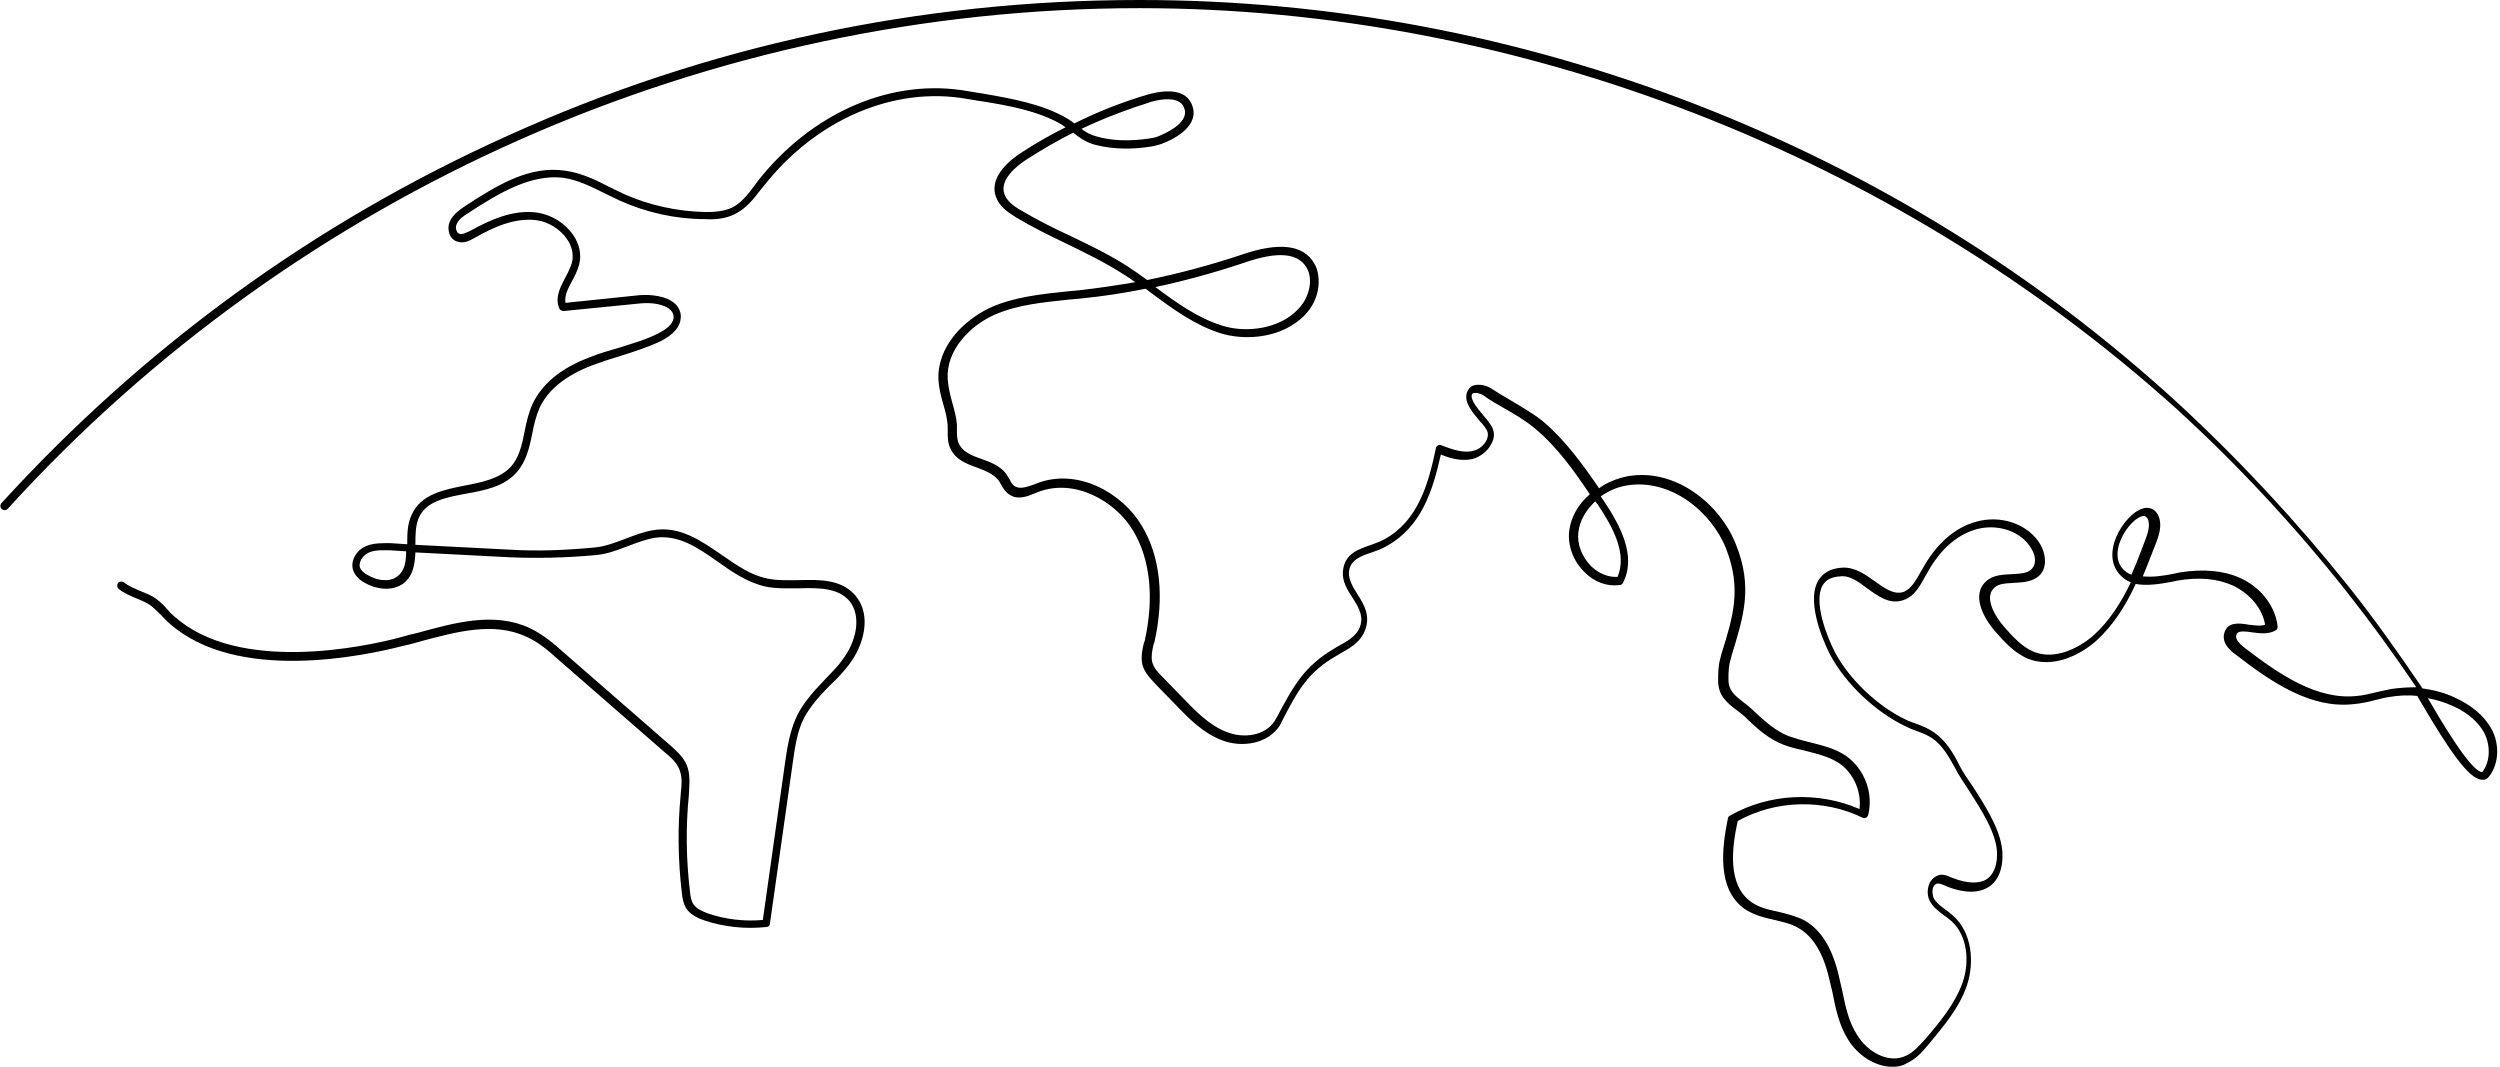 <?xml version="1.0" encoding="UTF-8"?>
<!DOCTYPE svg PUBLIC '-//W3C//DTD SVG 1.0//EN'
          'http://www.w3.org/TR/2001/REC-SVG-20010904/DTD/svg10.dtd'>
<svg height="196.2" preserveAspectRatio="xMidYMid meet" version="1.0" viewBox="-0.1 0.0 459.8 196.2" width="459.8" xmlns="http://www.w3.org/2000/svg" xmlns:xlink="http://www.w3.org/1999/xlink" zoomAndPan="magnify"
><g id="change1_1"
  ><path d="M347.9,196.2c-3.2,0-6.4-2.2-8.1-5c-1.7-2.7-2.3-5.8-2.9-8.8c-0.2-0.8-0.4-1.7-0.6-2.5c-1.1-4.7-3-7.7-5.6-9.2 c-1.3-0.8-2.8-1.1-4.4-1.5c-1.9-0.4-3.8-0.9-5.5-2c-5.2-3.7-4.2-11.3-3.1-16.7c0-0.2,0.2-0.4,0.4-0.5c7.2-4.1,16.2-4.5,23.8-1.2 c0.4-3.2-1.1-6.6-3.7-8.4c-1.8-1.2-3.9-1.7-6.2-2.3c-1.3-0.3-2.7-0.6-4-1.1c-2.8-1.1-4.7-2.8-6.7-4.7l-0.4-0.4 c-0.5-0.5-1.1-0.9-1.6-1.3c-1.7-1.3-3.4-2.6-3.4-5.4c0-1.3,0-2.7,0.4-4.1l0.2-0.8c2.2-7,3.7-12,0.9-19.3 c-2.7-6.9-10.3-13.1-18.4-11.7c-1.7,0.3-3.3,1-4.7,2c0.2,0.2,0.3,0.5,0.5,0.7c3.2,4.8,6.1,10.3,3.6,15.2c-0.1,0.2-0.3,0.4-0.6,0.4 c-2.3,0.3-4.6-0.5-6.4-2.3c-2.1-2-3.2-4.9-2.9-7.6c0.3-2.6,1.7-5,3.8-6.8c-2.9-4.3-6-8.7-10.1-12.1c-1.8-1.5-3.7-2.6-5.8-3.8 c-1.2-0.7-2.5-1.4-3.7-2.3c-0.6-0.4-1.4-0.5-1.8-0.4c-0.2,0.1-0.3,0.2-0.3,0.3c-0.3,0.9,1.1,2.6,2.2,3.9c0.7,0.8,1.2,1.5,1.5,2 c0.5,1,0.5,2.1-0.1,3.1c-0.6,1.3-2,2.4-3.4,2.8c-2.1,0.5-4.2-0.1-5.9-0.8c-1.5,6.7-3.6,13.4-10.1,16.9c-0.8,0.5-1.8,0.8-2.6,1.1 c-2.1,0.7-4,1.4-4.2,3.6c-0.1,1.4,0.7,2.7,1.5,4c1.3,2,2.7,4.3,1.2,7.3c-0.9,1.8-2.7,2.8-4.3,3.7l-0.5,0.3 c-5.5,3.1-7.3,6.5-10.2,12.1l-0.4,0.8c-2.2,3.5-7.1,4.1-10.5,2.8c-3.6-1.3-6.3-4.1-8.7-6.6l-3.6-3.7c-0.9-1-2.1-2.1-2.5-3.7 c-0.3-1.4,0-2.8,0.3-4l0.1-0.2c1.8-7.9,1.1-15.1-2.1-20.4c-3.3-5.5-10.8-9.7-17.5-7.1l-0.5,0.2c-1.4,0.6-3.2,1.3-4.7,0.3 c-0.8-0.5-1.2-1.2-1.6-1.9c-0.2-0.3-0.3-0.6-0.5-0.8c-0.9-1.1-2.3-1.7-3.9-2.3c-2-0.7-4-1.5-4.9-3.5c-0.5-1-0.5-2.1-0.5-3.2 c0-0.3,0-0.6,0-1c-0.1-1.3-0.4-2.6-0.8-3.9c-0.4-1.4-0.8-2.9-0.9-4.5c-0.3-6.1,4.6-11,9.5-13.3c4.4-2,9.4-2.5,14.1-3 c0.7-0.1,1.4-0.1,2.2-0.2c3.5-0.4,6.9-0.9,10.4-1.5c-0.8-0.6-1.6-1.1-2.4-1.6c-3.3-2.1-6.8-3.8-10.3-5.5c-3.1-1.5-6.2-3-9.2-4.8 c-1.6-1-3.2-2.1-3.8-4c-0.8-2.6,0.9-5.4,4.7-7.9c2.6-1.7,5.4-3.3,8.2-4.7c-0.2-0.1-0.4-0.2-0.6-0.4c-4.3-2.6-10-3.6-15-4.4 c-0.9-0.1-1.7-0.3-2.5-0.4c-13.4-2.4-27.8,3.7-37.5,16.1l-0.5,0.6c-1.3,1.7-2.7,3.5-4.8,4.5c-1.8,0.9-3.8,1-5.5,0.9 c-5.3,0-10.7-1.2-15.6-3.4c-0.9-0.4-1.8-0.9-2.7-1.3c-2.6-1.3-5-2.5-7.7-2.9C97.6,32,91.8,35.4,86,39.2c-0.8,0.5-1.7,1.1-2.1,2 c-0.2,0.4-0.2,0.9,0,1.3c0.1,0.2,0.2,0.4,0.5,0.5c0.5,0.2,1.2-0.2,1.9-0.5c3.8-2.1,8-4,12.4-3.4c2.6,0.4,5.1,1.9,6.6,4.1 c1.2,1.7,1.6,3.7,1.1,5.5c-0.3,1.1-0.8,2.1-1.3,3c-0.8,1.5-1.4,2.7-1.2,4l13.5-1.4c2.1-0.2,5.1,0.1,6.7,1.6c0.7,0.7,1.1,1.6,1,2.6 c-0.1,1.6-1.3,3-3.6,4.2c-2.5,1.2-5.1,2-7.6,2.8c-1.7,0.5-3.5,1.1-5.1,1.7c-5,1.9-8.2,4.6-9.7,7.9c-0.6,1.4-1,3-1.3,4.6 c-0.5,2.5-1.1,5.2-2.9,7.2c-2.3,2.6-5.9,3.3-9.3,3.9c-3.8,0.7-7.4,1.4-8.7,4.5c-0.6,1.4-0.6,3.2-0.6,4.9l17.5,0.9 c5,0.3,10,0.1,15.4-0.4c2.1-0.2,3.8-0.9,5.7-1.6c1.6-0.6,3.3-1.3,5.2-1.6c4.9-0.8,8.8,2,12.6,4.6c2.6,1.8,5.3,3.7,8.3,4.3 c1.8,0.4,3.8,0.3,5.8,0.3c3.8-0.1,7.8-0.2,10.4,2.8c3.1,3.6,1.6,9.2-1.2,12.8c-1,1.3-2.2,2.6-3.4,3.7c-1.9,1.9-3.6,3.8-4.8,6 c-1.3,2.5-1.7,5.5-2.1,8.3l-4.2,29.6c0,0.3-0.3,0.6-0.7,0.6c-3.8,0.4-7.7,0-11.3-1.2c-1.2-0.4-2.5-1-3.3-2.1c-0.6-0.9-0.8-2-0.9-3 c-0.7-6-0.8-12.1-0.2-18.1l0-0.2c0.2-1.6,0.3-3.2-0.3-4.5c-0.5-1.2-1.6-2.2-2.6-3l-19.4-16.9c-1.9-1.7-3.8-3.4-6.1-4.4 c-6-2.8-12.9-0.9-19.6,0.9c-1,0.3-2.1,0.6-3.1,0.8c-7,1.8-30.6,6.9-43-4.2c-0.5-0.4-0.9-0.9-1.4-1.4c-0.6-0.6-1.2-1.2-1.8-1.7 c-0.8-0.6-1.7-1-2.7-1.4c-1.2-0.5-2.4-1-3.4-1.8c-0.3-0.3-0.3-0.7-0.1-1.1c0.3-0.3,0.7-0.3,1.1-0.1c0.8,0.7,1.9,1.1,3,1.6 c1,0.4,2.1,0.8,3,1.5c0.8,0.6,1.4,1.2,2,1.9c0.4,0.5,0.8,0.9,1.3,1.3c11.8,10.5,34.9,5.6,41.6,3.8c1-0.3,2.1-0.6,3.1-0.8 c6.9-1.9,14.1-3.9,20.6-0.9c2.5,1.2,4.5,2.9,6.5,4.7l19.4,16.9c1.1,1,2.3,2,3,3.6c0.7,1.7,0.5,3.6,0.4,5.3l0,0.2 c-0.6,5.9-0.5,11.9,0.2,17.8c0.1,0.9,0.2,1.7,0.7,2.4c0.6,0.8,1.6,1.2,2.6,1.6c3.2,1.1,6.7,1.5,10.1,1.2l4.1-29 c0.4-2.8,0.9-6,2.3-8.8c1.3-2.5,3.2-4.5,5-6.4c1.1-1.2,2.3-2.3,3.2-3.6c2.5-3.2,3.7-8,1.3-10.9c-2.1-2.4-5.6-2.4-9.2-2.3 c-2,0-4.2,0.1-6.1-0.3c-3.3-0.7-6.1-2.6-8.9-4.6c-3.7-2.6-7.2-5-11.5-4.4c-1.8,0.3-3.3,0.9-4.9,1.5c-1.9,0.7-3.8,1.5-6.1,1.7 c-5.5,0.5-10.6,0.6-15.6,0.4l-17.5-0.9c-0.1,2.2-0.4,4.3-2.2,5.7c-2.2,1.6-5.2,1-7.1-0.1c-1.1-0.6-1.8-1.4-2.1-2.2 c-0.7-1.8,0.6-3.8,2.2-4.5c1.5-0.7,3.3-0.6,4.7-0.6l3,0.2c0-1.8,0-3.7,0.8-5.4c1.7-3.8,5.8-4.6,9.8-5.4c3.2-0.6,6.5-1.3,8.5-3.5 c1.5-1.7,2-4,2.5-6.5c0.3-1.6,0.7-3.3,1.4-4.9c1.7-3.7,5.2-6.7,10.6-8.7c1.7-0.7,3.5-1.2,5.2-1.7c2.5-0.8,5.1-1.5,7.4-2.7 c1.2-0.6,2.7-1.6,2.8-2.9c0-0.6-0.2-1-0.6-1.4c-1.1-1.1-3.6-1.4-5.5-1.2l-14.1,1.4c-0.3,0-0.6-0.1-0.8-0.4c-0.9-2,0.1-3.9,1.1-5.8 c0.5-0.9,0.9-1.8,1.2-2.7c0.4-1.8-0.2-3.3-0.9-4.3c-1.2-1.8-3.4-3.2-5.6-3.5c-4-0.5-7.8,1.2-11.5,3.3c-0.7,0.4-1.9,1.1-3.2,0.6 c-0.6-0.2-1.1-0.7-1.3-1.3c-0.3-0.8-0.3-1.7,0.1-2.5c0.6-1.2,1.7-2,2.6-2.6c6.1-4,12-7.6,18.6-6.6c2.9,0.4,5.6,1.7,8.1,3 c0.9,0.4,1.8,0.9,2.7,1.3c4.7,2.1,9.9,3.2,15,3.3c1.5,0,3.3-0.1,4.8-0.8c1.7-0.8,3-2.5,4.2-4.1l0.5-0.7 c10-12.8,24.9-19.2,38.9-16.6c0.8,0.1,1.7,0.3,2.5,0.4c5.2,0.9,11,1.9,15.6,4.6c0.5,0.3,0.9,0.6,1.3,0.9c4.4-2.2,9-4,13.8-5.4 c1.2-0.3,4.1-1,6.2,0.1c0.9,0.5,1.5,1.3,1.8,2.4c1,3.7-4,6-5.6,6.6c-0.8,0.3-1.7,0.5-2.4,0.6c-2.6,0.4-6.4,0.6-10.1-0.4 c-1.7-0.5-2.8-1.3-3.9-2.2c-3,1.5-5.9,3.2-8.7,5c-1.8,1.2-4.8,3.6-4,6.2c0.4,1.3,1.7,2.3,3.1,3.1c2.9,1.7,6,3.3,9.1,4.7 c3.5,1.7,7.1,3.4,10.5,5.6c1.2,0.8,2.4,1.6,3.6,2.5c5.9-1.2,11.8-2.8,17.5-4.7c6.7-2.3,11.2-1.8,13.2,1.6c0.8,1.3,1,3.1,0.7,4.9 c-0.5,2.7-2.2,5-4.9,6.6c-3.6,2.2-8.7,2.7-13,1.4c-4.7-1.5-8.7-4.4-12.6-7.3c-0.4-0.3-0.8-0.6-1.2-0.9c-3.9,0.8-7.9,1.4-11.9,1.8 c-0.7,0.1-1.4,0.1-2.2,0.2c-4.6,0.5-9.4,0.9-13.7,2.8c-4.5,2-8.9,6.5-8.6,11.8c0.1,1.4,0.4,2.7,0.8,4.2c0.4,1.4,0.8,2.8,0.9,4.2 c0,0.3,0,0.7,0,1c0,0.9,0,1.8,0.4,2.6c0.7,1.4,2.3,2.1,4.1,2.7c1.7,0.6,3.5,1.3,4.6,2.8c0.2,0.3,0.4,0.7,0.6,1 c0.3,0.6,0.6,1.1,1.1,1.3c0.9,0.5,2.2,0,3.4-0.4l0.5-0.2c7.4-2.9,15.7,1.7,19.3,7.8c3.4,5.6,4.2,13.2,2.3,21.5l-0.1,0.2 c-0.3,1.2-0.5,2.3-0.3,3.3c0.3,1.2,1.2,2.1,2.1,3l3.6,3.7c2.3,2.4,4.9,5.1,8.2,6.3c2.9,1.1,6.9,0.7,8.7-2.2l0.4-0.7 c3-5.6,4.9-9.3,10.8-12.7l0.5-0.3c1.5-0.8,3-1.7,3.7-3c1.1-2.2,0.1-3.9-1.1-5.8c-1-1.5-2-3.1-1.8-5c0.3-3.2,2.9-4,5.2-4.8 c0.8-0.3,1.7-0.6,2.4-1c6.2-3.4,8.1-10.1,9.5-16.8c0-0.2,0.2-0.4,0.4-0.5s0.4-0.1,0.6,0c2.1,0.8,4.1,1.5,5.9,1c1-0.2,1.9-1,2.4-1.9 c0.2-0.5,0.4-1.1,0.1-1.8c-0.2-0.4-0.7-1.1-1.3-1.7c-1.4-1.7-3-3.5-2.4-5.3c0.2-0.6,0.6-1.1,1.2-1.3c0.9-0.3,2.2-0.1,3.2,0.5 c1.2,0.8,2.4,1.5,3.6,2.2c2,1.2,4.1,2.4,6,3.9c4.1,3.5,7.3,7.9,10.3,12.3c1.5-1.1,3.3-1.8,5.2-2.2c8.8-1.6,17.1,5.1,20,12.6 c3.1,7.8,1.4,13.1-0.8,20.3l-0.2,0.8c-0.4,1.2-0.4,2.5-0.4,3.7c0,2.1,1.3,3,2.8,4.2c0.6,0.4,1.1,0.9,1.7,1.4l0.4,0.4 c2,1.8,3.7,3.4,6.2,4.4c1.2,0.4,2.5,0.8,3.8,1.1c2.3,0.6,4.6,1.1,6.7,2.5c3.4,2.4,5.1,6.8,4.1,10.9c-0.1,0.2-0.2,0.4-0.4,0.5 c-0.2,0.1-0.4,0.1-0.6,0c-7.2-3.5-16-3.3-23,0.6c-1.1,5-1.9,11.8,2.5,14.9c1.4,1,3.1,1.4,5,1.8c1.6,0.4,3.3,0.8,4.8,1.6 c3,1.7,5.1,5,6.3,10.2c0.2,0.8,0.4,1.7,0.6,2.6c0.6,2.9,1.2,5.9,2.8,8.3c1.8,3,5.7,5.3,8.9,3.8c1.4-0.6,2.6-2,3.6-3.1 c2.6-3,5.5-6.5,6.9-10.5c1.2-3.5,1-8.4-2.1-11.2c-0.4-0.3-0.8-0.7-1.3-1c-0.9-0.7-1.9-1.4-2.5-2.4c-0.7-1-0.7-2.5-0.2-3.6 c0.4-0.8,1.1-1.3,1.9-1.5c0.8-0.1,1.5,0.2,2.1,0.5l0.3,0.1c2.6,1,4.8,1.1,6.2,0.2c1.2-0.8,1.9-2.4,1.9-4.6c0-3.7-2.8-8-5.3-11.9 c-0.9-1.4-1.8-2.7-2.4-3.9c-1.1-2-2.3-4.2-4.2-5.5c-0.9-0.6-1.9-1-3-1.4c-0.6-0.2-1.3-0.5-1.9-0.8c-5.5-2.6-11-7.8-13.8-13 c-0.5-0.9-4.8-9.4-2.3-13.8c0.9-1.5,2.4-2.3,4.5-2.4c2.2-0.1,4.1,1.2,5.9,2.5c1.8,1.3,3.5,2.5,5.2,2c1.5-0.5,2.4-2.2,3.3-3.8 l0.3-0.5c2.4-4.4,5.8-7.5,9.7-8.6c4.7-1.4,9.8,0.4,12,4.2c0.8,1.4,1.3,3.7,0.1,5.3c-1.2,1.5-3.2,1.6-4.9,1.7 c-1.5,0.1-2.9,0.1-3.7,0.9c-2,1.8,0.2,5.4,1.9,7.3c1.5,1.7,3.2,3.6,5.4,4.5c3.8,1.5,8.1-0.6,10.9-3c3-2.7,5.2-6.2,6.9-9.8 c-0.8-0.3-1.5-0.8-2.1-1.5c-1.5-1.7-1.7-4.1-0.6-6.8c1.1-2.6,3.5-5.3,5.6-5.4c0.9,0,1.6,0.4,2.1,1.3c0.8,1.6,0.3,3.4-0.3,5 c-0.8,2-1.6,4.2-2.5,6.3c1.8,0.2,3.9-0.1,5.8-0.5l0.9-0.2c4.3-0.7,8.1-0.4,11.2,1c3.8,1.7,6.5,5.2,6.9,8.9c0,0.3-0.1,0.6-0.3,0.7 c-1.3,0.8-2.9,0.6-4.4,0.4c-2-0.3-2.7-0.2-2.9,0.5c-0.2,0.6,0.3,1.4,1.6,2.4c6.4,4.9,13.3,9.6,20.6,8.8c1.2-0.1,2.4-0.4,3.6-0.7 c0.9-0.2,1.8-0.4,2.8-0.6c1.5-0.2,3-0.3,4.5-0.3c-4.1-6.1-8.4-12-12.9-17.7c-9.5-12-20-23.3-31.3-33.6 C348.1,28.3,278.9,1.5,209.5,1.5c-79.1,0-155,33.6-208.2,92.1c-0.3,0.3-0.8,0.3-1.1,0c-0.3-0.3-0.3-0.8,0-1.1 C26.5,63.7,57.7,41,93.2,25C129.8,8.4,169,0,209.5,0c35,0,69.4,6.5,102.3,19.2C344.8,32,374.5,50.4,400.3,74 c11.3,10.4,21.9,21.8,31.5,33.8c4.7,5.9,9.1,12.1,13.3,18.3c0.1,0.1,0.2,0.3,0.3,0.5c2.1,0.3,4.1,0.8,6,1.7 c3.1,1.4,5.4,3.4,6.7,5.7c1.6,2.9,1.4,6.5-0.4,8.8c-0.4,0.5-0.8,0.7-1.4,0.6c-2.4-0.2-6-5.5-11-14c-0.3-0.5-0.6-1-0.8-1.4 c-1.7-0.2-3.5-0.1-5.2,0.2c-0.9,0.1-1.8,0.4-2.7,0.6c-1.2,0.3-2.5,0.6-3.8,0.7c-7.9,0.9-15.1-4-21.7-9.1c-0.7-0.5-2.7-2-2.1-4 c0.6-2.1,2.8-1.8,4.5-1.5c1.1,0.1,2.2,0.3,3,0c-0.5-3-2.8-5.7-5.9-7.2c-2.9-1.3-6.3-1.6-10.3-0.9l-0.9,0.2 c-2.2,0.4-4.6,0.8-6.7,0.4c-1.8,3.9-4.1,7.6-7.3,10.5c-3.1,2.7-7.9,5-12.4,3.3c-2.5-1-4.4-3.1-6-4.9c-2.5-2.8-4.5-7-1.8-9.4 c1.3-1.2,3.1-1.2,4.7-1.3c1.6-0.1,3-0.1,3.8-1.1c0.8-1,0.5-2.5-0.2-3.6c-1.8-3.2-6.3-4.7-10.3-3.5c-4.7,1.4-7.5,5.5-8.8,7.9 l-0.3,0.5c-1,1.8-2,3.9-4.2,4.6c-2.5,0.8-4.5-0.7-6.6-2.2c-1.6-1.2-3.2-2.4-4.9-2.2c-1.6,0.1-2.7,0.6-3.3,1.7 c-1.7,3,0.8,9.4,2.3,12.3c2.6,4.9,7.8,9.9,13.1,12.4c0.6,0.3,1.2,0.5,1.8,0.7c1.1,0.4,2.3,0.9,3.3,1.6c2.2,1.5,3.6,3.9,4.7,6.1 c0.6,1.2,1.5,2.5,2.4,3.8c2.6,4,5.5,8.6,5.5,12.7c0,3.5-1.4,5.1-2.5,5.8c-1.8,1.2-4.5,1.2-7.6,0l-0.4-0.2c-0.5-0.2-1-0.4-1.4-0.4 c-0.3,0-0.6,0.2-0.8,0.6c-0.3,0.6-0.2,1.6,0.1,2.2c0.5,0.8,1.3,1.4,2.1,2c0.5,0.3,0.9,0.7,1.4,1.1c3.6,3.2,3.9,8.7,2.6,12.7 c-1.4,4.3-4.5,7.8-7.1,11c-1.1,1.3-2.3,2.7-4.1,3.5C349.7,196.1,348.8,196.2,347.9,196.2z M446.4,128.4c0.1,0.1,0.1,0.2,0.2,0.3 c2.1,3.6,7.7,13.2,9.8,13.3c0,0,0.1,0,0.1-0.1c1.4-1.8,1.5-4.8,0.3-7.1c-1.4-2.6-4-4.2-5.9-5C449.4,129.1,447.9,128.7,446.4,128.4z M70.2,101.2c-0.9,0-1.8,0.1-2.6,0.5c-1,0.5-1.8,1.7-1.5,2.7c0.2,0.5,0.7,1,1.5,1.4c1.5,0.9,3.8,1.4,5.4,0.2c1.3-1,1.6-2.6,1.6-4.6 l-3.1-0.2C71.1,101.2,70.6,101.2,70.2,101.2z M293.3,92.2c-1.7,1.6-2.9,3.6-3.1,5.7c-0.3,2.2,0.7,4.6,2.4,6.3 c1.4,1.3,3.1,2,4.8,1.9c1.8-4.2-0.8-9.1-3.7-13.4C293.6,92.6,293.4,92.4,293.3,92.2z M394.2,94.9C394.2,94.9,394.1,94.9,394.2,94.9 c-1.2,0-3.3,2-4.3,4.5c-0.5,1.2-1.1,3.5,0.4,5.2c0.5,0.5,1,0.9,1.6,1.1c1-2.2,1.8-4.4,2.6-6.5c0.5-1.3,0.9-2.7,0.4-3.8 C394.6,95,394.4,94.9,394.2,94.9z M212.4,52.8C212.5,52.8,212.5,52.8,212.4,52.8c3.9,2.9,7.8,5.7,12.3,7.1 c3.9,1.2,8.5,0.7,11.8-1.3c1.6-1,3.6-2.7,4.2-5.6c0.3-1.4,0.1-2.8-0.5-3.8c-1.6-2.7-5.4-3-11.4-0.9C223.4,50.1,218,51.6,212.4,52.8 z M198.8,23.7c0.8,0.6,1.6,1.1,2.8,1.4c2.7,0.8,6.1,0.9,9.5,0.4c0.6-0.1,1.4-0.2,2-0.5c0.9-0.4,5.3-2.2,4.7-4.8 c-0.2-0.7-0.5-1.2-1.1-1.5c-1.6-0.9-4.2-0.2-5,0C207.3,20.1,203,21.7,198.8,23.7z"
  /></g
></svg
>
